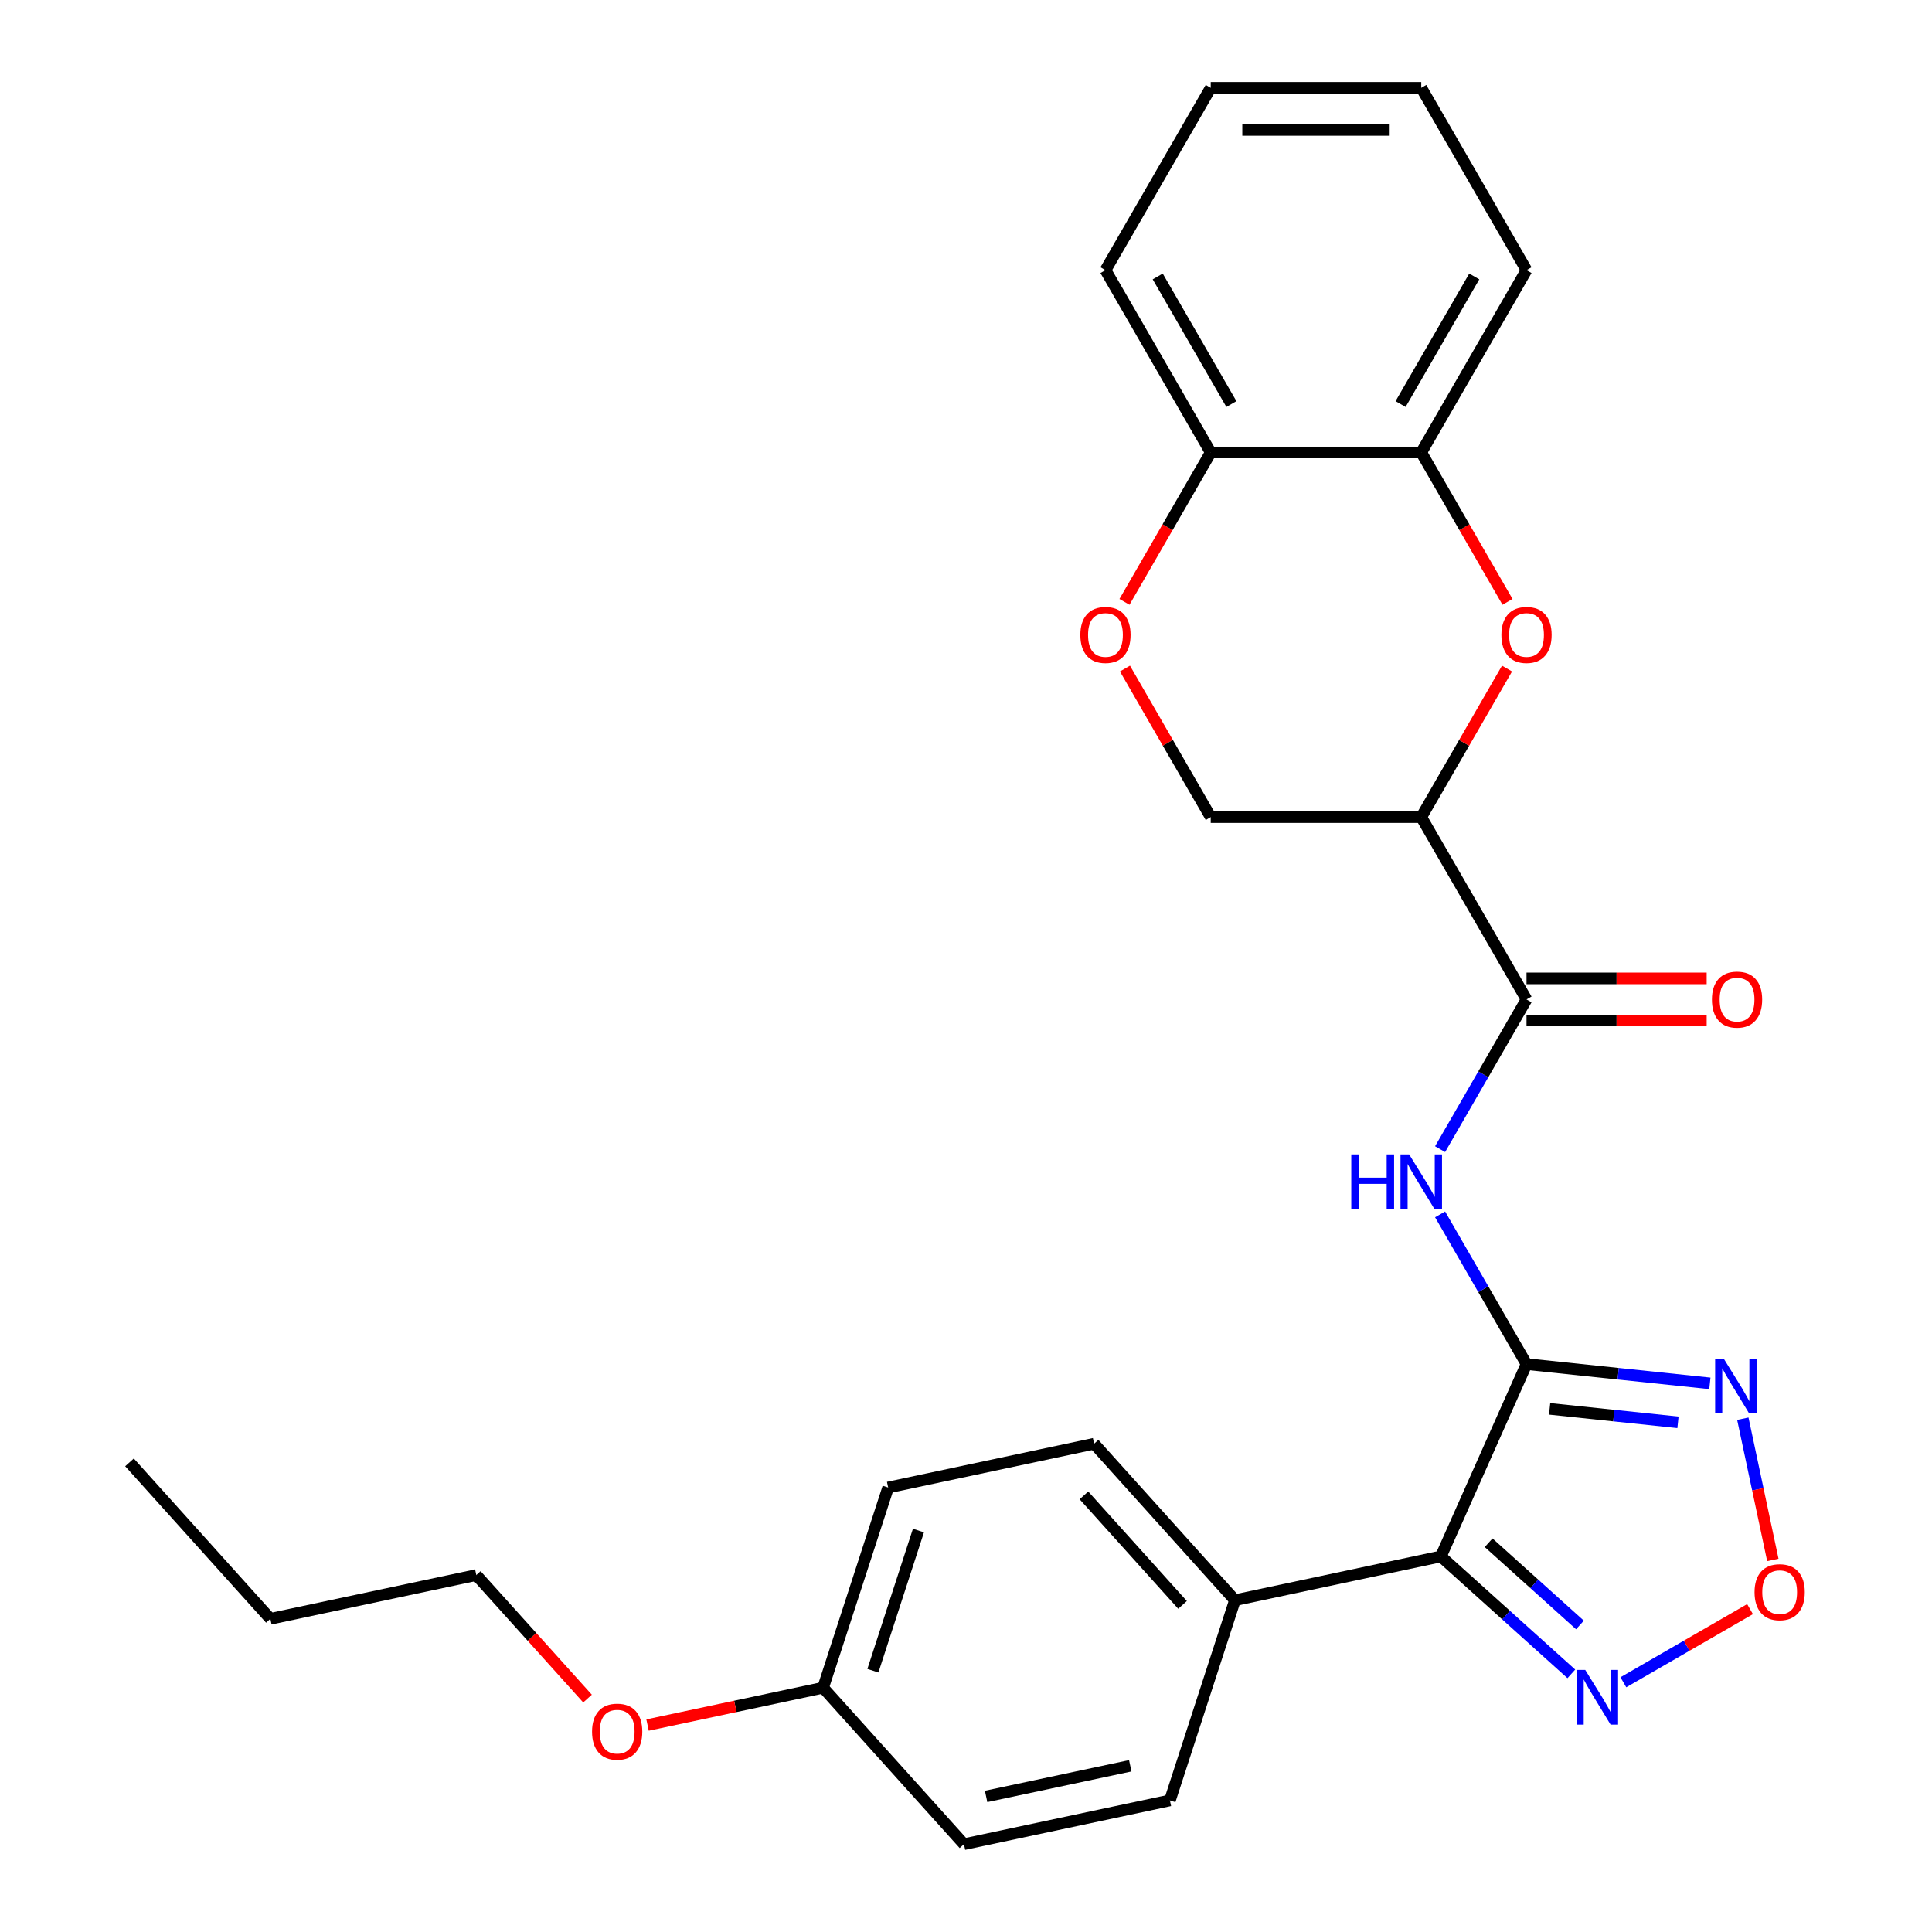 <?xml version='1.0' encoding='iso-8859-1'?>
<svg version='1.1' baseProfile='full'
              xmlns='http://www.w3.org/2000/svg'
                      xmlns:rdkit='http://www.rdkit.org/xml'
                      xmlns:xlink='http://www.w3.org/1999/xlink'
                  xml:space='preserve'
width='1000px' height='1000px' viewBox='0 0 1000 1000'>
<!-- END OF HEADER -->
<rect style='opacity:1.0;fill:#FFFFFF;stroke:none' width='1000' height='1000' x='0' y='0'> </rect>
<path class='bond-0' d='M 790.124,706.048 L 745.802,805.597' style='fill:none;fill-rule:evenodd;stroke:#000000;stroke-width:6px;stroke-linecap:butt;stroke-linejoin:miter;stroke-opacity:1' />
<path class='bond-1' d='M 790.124,706.048 L 837.578,711.036' style='fill:none;fill-rule:evenodd;stroke:#000000;stroke-width:6px;stroke-linecap:butt;stroke-linejoin:miter;stroke-opacity:1' />
<path class='bond-1' d='M 837.578,711.036 L 885.032,716.023' style='fill:none;fill-rule:evenodd;stroke:#0000FF;stroke-width:6px;stroke-linecap:butt;stroke-linejoin:miter;stroke-opacity:1' />
<path class='bond-1' d='M 802.082,729.219 L 835.3,732.71' style='fill:none;fill-rule:evenodd;stroke:#000000;stroke-width:6px;stroke-linecap:butt;stroke-linejoin:miter;stroke-opacity:1' />
<path class='bond-1' d='M 835.3,732.71 L 868.518,736.202' style='fill:none;fill-rule:evenodd;stroke:#0000FF;stroke-width:6px;stroke-linecap:butt;stroke-linejoin:miter;stroke-opacity:1' />
<path class='bond-2' d='M 790.124,706.048 L 767.755,667.305' style='fill:none;fill-rule:evenodd;stroke:#000000;stroke-width:6px;stroke-linecap:butt;stroke-linejoin:miter;stroke-opacity:1' />
<path class='bond-2' d='M 767.755,667.305 L 745.387,628.562' style='fill:none;fill-rule:evenodd;stroke:#0000FF;stroke-width:6px;stroke-linecap:butt;stroke-linejoin:miter;stroke-opacity:1' />
<path class='bond-6' d='M 745.802,805.597 L 779.56,835.993' style='fill:none;fill-rule:evenodd;stroke:#000000;stroke-width:6px;stroke-linecap:butt;stroke-linejoin:miter;stroke-opacity:1' />
<path class='bond-6' d='M 779.56,835.993 L 813.318,866.389' style='fill:none;fill-rule:evenodd;stroke:#0000FF;stroke-width:6px;stroke-linecap:butt;stroke-linejoin:miter;stroke-opacity:1' />
<path class='bond-6' d='M 770.512,798.52 L 794.143,819.797' style='fill:none;fill-rule:evenodd;stroke:#000000;stroke-width:6px;stroke-linecap:butt;stroke-linejoin:miter;stroke-opacity:1' />
<path class='bond-6' d='M 794.143,819.797 L 817.773,841.074' style='fill:none;fill-rule:evenodd;stroke:#0000FF;stroke-width:6px;stroke-linecap:butt;stroke-linejoin:miter;stroke-opacity:1' />
<path class='bond-10' d='M 745.802,805.597 L 639.213,828.253' style='fill:none;fill-rule:evenodd;stroke:#000000;stroke-width:6px;stroke-linecap:butt;stroke-linejoin:miter;stroke-opacity:1' />
<path class='bond-7' d='M 902.085,734.323 L 909.853,770.869' style='fill:none;fill-rule:evenodd;stroke:#0000FF;stroke-width:6px;stroke-linecap:butt;stroke-linejoin:miter;stroke-opacity:1' />
<path class='bond-7' d='M 909.853,770.869 L 917.621,807.414' style='fill:none;fill-rule:evenodd;stroke:#FF0000;stroke-width:6px;stroke-linecap:butt;stroke-linejoin:miter;stroke-opacity:1' />
<path class='bond-4' d='M 745.387,594.793 L 767.755,556.05' style='fill:none;fill-rule:evenodd;stroke:#0000FF;stroke-width:6px;stroke-linecap:butt;stroke-linejoin:miter;stroke-opacity:1' />
<path class='bond-4' d='M 767.755,556.05 L 790.124,517.307' style='fill:none;fill-rule:evenodd;stroke:#000000;stroke-width:6px;stroke-linecap:butt;stroke-linejoin:miter;stroke-opacity:1' />
<path class='bond-3' d='M 735.639,422.937 L 790.124,517.307' style='fill:none;fill-rule:evenodd;stroke:#000000;stroke-width:6px;stroke-linecap:butt;stroke-linejoin:miter;stroke-opacity:1' />
<path class='bond-5' d='M 735.639,422.937 L 757.834,384.493' style='fill:none;fill-rule:evenodd;stroke:#000000;stroke-width:6px;stroke-linecap:butt;stroke-linejoin:miter;stroke-opacity:1' />
<path class='bond-5' d='M 757.834,384.493 L 780.029,346.05' style='fill:none;fill-rule:evenodd;stroke:#FF0000;stroke-width:6px;stroke-linecap:butt;stroke-linejoin:miter;stroke-opacity:1' />
<path class='bond-11' d='M 735.639,422.937 L 626.669,422.937' style='fill:none;fill-rule:evenodd;stroke:#000000;stroke-width:6px;stroke-linecap:butt;stroke-linejoin:miter;stroke-opacity:1' />
<path class='bond-13' d='M 790.124,528.204 L 836.746,528.204' style='fill:none;fill-rule:evenodd;stroke:#000000;stroke-width:6px;stroke-linecap:butt;stroke-linejoin:miter;stroke-opacity:1' />
<path class='bond-13' d='M 836.746,528.204 L 883.369,528.204' style='fill:none;fill-rule:evenodd;stroke:#FF0000;stroke-width:6px;stroke-linecap:butt;stroke-linejoin:miter;stroke-opacity:1' />
<path class='bond-13' d='M 790.124,506.41 L 836.746,506.41' style='fill:none;fill-rule:evenodd;stroke:#000000;stroke-width:6px;stroke-linecap:butt;stroke-linejoin:miter;stroke-opacity:1' />
<path class='bond-13' d='M 836.746,506.41 L 883.369,506.41' style='fill:none;fill-rule:evenodd;stroke:#FF0000;stroke-width:6px;stroke-linecap:butt;stroke-linejoin:miter;stroke-opacity:1' />
<path class='bond-9' d='M 780.283,311.522 L 757.961,272.859' style='fill:none;fill-rule:evenodd;stroke:#FF0000;stroke-width:6px;stroke-linecap:butt;stroke-linejoin:miter;stroke-opacity:1' />
<path class='bond-9' d='M 757.961,272.859 L 735.639,234.196' style='fill:none;fill-rule:evenodd;stroke:#000000;stroke-width:6px;stroke-linecap:butt;stroke-linejoin:miter;stroke-opacity:1' />
<path class='bond-27' d='M 840.246,870.738 L 873.031,851.81' style='fill:none;fill-rule:evenodd;stroke:#0000FF;stroke-width:6px;stroke-linecap:butt;stroke-linejoin:miter;stroke-opacity:1' />
<path class='bond-27' d='M 873.031,851.81 L 905.817,832.881' style='fill:none;fill-rule:evenodd;stroke:#FF0000;stroke-width:6px;stroke-linecap:butt;stroke-linejoin:miter;stroke-opacity:1' />
<path class='bond-8' d='M 582.279,346.05 L 604.474,384.493' style='fill:none;fill-rule:evenodd;stroke:#FF0000;stroke-width:6px;stroke-linecap:butt;stroke-linejoin:miter;stroke-opacity:1' />
<path class='bond-8' d='M 604.474,384.493 L 626.669,422.937' style='fill:none;fill-rule:evenodd;stroke:#000000;stroke-width:6px;stroke-linecap:butt;stroke-linejoin:miter;stroke-opacity:1' />
<path class='bond-12' d='M 582.025,311.522 L 604.347,272.859' style='fill:none;fill-rule:evenodd;stroke:#FF0000;stroke-width:6px;stroke-linecap:butt;stroke-linejoin:miter;stroke-opacity:1' />
<path class='bond-12' d='M 604.347,272.859 L 626.669,234.196' style='fill:none;fill-rule:evenodd;stroke:#000000;stroke-width:6px;stroke-linecap:butt;stroke-linejoin:miter;stroke-opacity:1' />
<path class='bond-20' d='M 735.639,234.196 L 790.124,139.825' style='fill:none;fill-rule:evenodd;stroke:#000000;stroke-width:6px;stroke-linecap:butt;stroke-linejoin:miter;stroke-opacity:1' />
<path class='bond-20' d='M 724.937,209.143 L 763.077,143.084' style='fill:none;fill-rule:evenodd;stroke:#000000;stroke-width:6px;stroke-linecap:butt;stroke-linejoin:miter;stroke-opacity:1' />
<path class='bond-29' d='M 735.639,234.196 L 626.669,234.196' style='fill:none;fill-rule:evenodd;stroke:#000000;stroke-width:6px;stroke-linecap:butt;stroke-linejoin:miter;stroke-opacity:1' />
<path class='bond-14' d='M 639.213,828.253 L 566.298,747.273' style='fill:none;fill-rule:evenodd;stroke:#000000;stroke-width:6px;stroke-linecap:butt;stroke-linejoin:miter;stroke-opacity:1' />
<path class='bond-14' d='M 612.08,830.689 L 561.039,774.003' style='fill:none;fill-rule:evenodd;stroke:#000000;stroke-width:6px;stroke-linecap:butt;stroke-linejoin:miter;stroke-opacity:1' />
<path class='bond-15' d='M 639.213,828.253 L 605.54,931.889' style='fill:none;fill-rule:evenodd;stroke:#000000;stroke-width:6px;stroke-linecap:butt;stroke-linejoin:miter;stroke-opacity:1' />
<path class='bond-21' d='M 626.669,234.196 L 572.184,139.825' style='fill:none;fill-rule:evenodd;stroke:#000000;stroke-width:6px;stroke-linecap:butt;stroke-linejoin:miter;stroke-opacity:1' />
<path class='bond-21' d='M 637.37,209.143 L 599.231,143.084' style='fill:none;fill-rule:evenodd;stroke:#000000;stroke-width:6px;stroke-linecap:butt;stroke-linejoin:miter;stroke-opacity:1' />
<path class='bond-18' d='M 566.298,747.273 L 459.71,769.929' style='fill:none;fill-rule:evenodd;stroke:#000000;stroke-width:6px;stroke-linecap:butt;stroke-linejoin:miter;stroke-opacity:1' />
<path class='bond-17' d='M 605.54,931.889 L 498.951,954.545' style='fill:none;fill-rule:evenodd;stroke:#000000;stroke-width:6px;stroke-linecap:butt;stroke-linejoin:miter;stroke-opacity:1' />
<path class='bond-17' d='M 585.02,913.97 L 510.408,929.829' style='fill:none;fill-rule:evenodd;stroke:#000000;stroke-width:6px;stroke-linecap:butt;stroke-linejoin:miter;stroke-opacity:1' />
<path class='bond-16' d='M 426.036,873.565 L 498.951,954.545' style='fill:none;fill-rule:evenodd;stroke:#000000;stroke-width:6px;stroke-linecap:butt;stroke-linejoin:miter;stroke-opacity:1' />
<path class='bond-19' d='M 426.036,873.565 L 380.604,883.222' style='fill:none;fill-rule:evenodd;stroke:#000000;stroke-width:6px;stroke-linecap:butt;stroke-linejoin:miter;stroke-opacity:1' />
<path class='bond-19' d='M 380.604,883.222 L 335.172,892.879' style='fill:none;fill-rule:evenodd;stroke:#FF0000;stroke-width:6px;stroke-linecap:butt;stroke-linejoin:miter;stroke-opacity:1' />
<path class='bond-28' d='M 426.036,873.565 L 459.71,769.929' style='fill:none;fill-rule:evenodd;stroke:#000000;stroke-width:6px;stroke-linecap:butt;stroke-linejoin:miter;stroke-opacity:1' />
<path class='bond-28' d='M 451.815,864.754 L 475.386,792.209' style='fill:none;fill-rule:evenodd;stroke:#000000;stroke-width:6px;stroke-linecap:butt;stroke-linejoin:miter;stroke-opacity:1' />
<path class='bond-22' d='M 304.101,879.177 L 275.317,847.209' style='fill:none;fill-rule:evenodd;stroke:#FF0000;stroke-width:6px;stroke-linecap:butt;stroke-linejoin:miter;stroke-opacity:1' />
<path class='bond-22' d='M 275.317,847.209 L 246.533,815.241' style='fill:none;fill-rule:evenodd;stroke:#000000;stroke-width:6px;stroke-linecap:butt;stroke-linejoin:miter;stroke-opacity:1' />
<path class='bond-24' d='M 790.124,139.825 L 735.639,45.455' style='fill:none;fill-rule:evenodd;stroke:#000000;stroke-width:6px;stroke-linecap:butt;stroke-linejoin:miter;stroke-opacity:1' />
<path class='bond-26' d='M 572.184,139.825 L 626.669,45.455' style='fill:none;fill-rule:evenodd;stroke:#000000;stroke-width:6px;stroke-linecap:butt;stroke-linejoin:miter;stroke-opacity:1' />
<path class='bond-23' d='M 246.533,815.241 L 139.944,837.897' style='fill:none;fill-rule:evenodd;stroke:#000000;stroke-width:6px;stroke-linecap:butt;stroke-linejoin:miter;stroke-opacity:1' />
<path class='bond-25' d='M 139.944,837.897 L 67.029,756.917' style='fill:none;fill-rule:evenodd;stroke:#000000;stroke-width:6px;stroke-linecap:butt;stroke-linejoin:miter;stroke-opacity:1' />
<path class='bond-30' d='M 735.639,45.455 L 626.669,45.455' style='fill:none;fill-rule:evenodd;stroke:#000000;stroke-width:6px;stroke-linecap:butt;stroke-linejoin:miter;stroke-opacity:1' />
<path class='bond-30' d='M 719.293,67.249 L 643.014,67.249' style='fill:none;fill-rule:evenodd;stroke:#000000;stroke-width:6px;stroke-linecap:butt;stroke-linejoin:miter;stroke-opacity:1' />
<path  class='atom-2' d='M 892.236 703.279
L 901.516 718.279
Q 902.436 719.759, 903.916 722.439
Q 905.396 725.119, 905.476 725.279
L 905.476 703.279
L 909.236 703.279
L 909.236 731.599
L 905.356 731.599
L 895.396 715.199
Q 894.236 713.279, 892.996 711.079
Q 891.796 708.879, 891.436 708.199
L 891.436 731.599
L 887.756 731.599
L 887.756 703.279
L 892.236 703.279
' fill='#0000FF'/>
<path  class='atom-3' d='M 699.419 597.518
L 703.259 597.518
L 703.259 609.558
L 717.739 609.558
L 717.739 597.518
L 721.579 597.518
L 721.579 625.838
L 717.739 625.838
L 717.739 612.758
L 703.259 612.758
L 703.259 625.838
L 699.419 625.838
L 699.419 597.518
' fill='#0000FF'/>
<path  class='atom-3' d='M 729.379 597.518
L 738.659 612.518
Q 739.579 613.998, 741.059 616.678
Q 742.539 619.358, 742.619 619.518
L 742.619 597.518
L 746.379 597.518
L 746.379 625.838
L 742.499 625.838
L 732.539 609.438
Q 731.379 607.518, 730.139 605.318
Q 728.939 603.118, 728.579 602.438
L 728.579 625.838
L 724.899 625.838
L 724.899 597.518
L 729.379 597.518
' fill='#0000FF'/>
<path  class='atom-6' d='M 777.124 328.646
Q 777.124 321.846, 780.484 318.046
Q 783.844 314.246, 790.124 314.246
Q 796.404 314.246, 799.764 318.046
Q 803.124 321.846, 803.124 328.646
Q 803.124 335.526, 799.724 339.446
Q 796.324 343.326, 790.124 343.326
Q 783.884 343.326, 780.484 339.446
Q 777.124 335.566, 777.124 328.646
M 790.124 340.126
Q 794.444 340.126, 796.764 337.246
Q 799.124 334.326, 799.124 328.646
Q 799.124 323.086, 796.764 320.286
Q 794.444 317.446, 790.124 317.446
Q 785.804 317.446, 783.444 320.246
Q 781.124 323.046, 781.124 328.646
Q 781.124 334.366, 783.444 337.246
Q 785.804 340.126, 790.124 340.126
' fill='#FF0000'/>
<path  class='atom-7' d='M 820.522 864.352
L 829.802 879.352
Q 830.722 880.832, 832.202 883.512
Q 833.682 886.192, 833.762 886.352
L 833.762 864.352
L 837.522 864.352
L 837.522 892.672
L 833.642 892.672
L 823.682 876.272
Q 822.522 874.352, 821.282 872.152
Q 820.082 869.952, 819.722 869.272
L 819.722 892.672
L 816.042 892.672
L 816.042 864.352
L 820.522 864.352
' fill='#0000FF'/>
<path  class='atom-8' d='M 908.152 824.107
Q 908.152 817.307, 911.512 813.507
Q 914.872 809.707, 921.152 809.707
Q 927.432 809.707, 930.792 813.507
Q 934.152 817.307, 934.152 824.107
Q 934.152 830.987, 930.752 834.907
Q 927.352 838.787, 921.152 838.787
Q 914.912 838.787, 911.512 834.907
Q 908.152 831.027, 908.152 824.107
M 921.152 835.587
Q 925.472 835.587, 927.792 832.707
Q 930.152 829.787, 930.152 824.107
Q 930.152 818.547, 927.792 815.747
Q 925.472 812.907, 921.152 812.907
Q 916.832 812.907, 914.472 815.707
Q 912.152 818.507, 912.152 824.107
Q 912.152 829.827, 914.472 832.707
Q 916.832 835.587, 921.152 835.587
' fill='#FF0000'/>
<path  class='atom-9' d='M 559.184 328.646
Q 559.184 321.846, 562.544 318.046
Q 565.904 314.246, 572.184 314.246
Q 578.464 314.246, 581.824 318.046
Q 585.184 321.846, 585.184 328.646
Q 585.184 335.526, 581.784 339.446
Q 578.384 343.326, 572.184 343.326
Q 565.944 343.326, 562.544 339.446
Q 559.184 335.566, 559.184 328.646
M 572.184 340.126
Q 576.504 340.126, 578.824 337.246
Q 581.184 334.326, 581.184 328.646
Q 581.184 323.086, 578.824 320.286
Q 576.504 317.446, 572.184 317.446
Q 567.864 317.446, 565.504 320.246
Q 563.184 323.046, 563.184 328.646
Q 563.184 334.366, 565.504 337.246
Q 567.864 340.126, 572.184 340.126
' fill='#FF0000'/>
<path  class='atom-14' d='M 886.093 517.387
Q 886.093 510.587, 889.453 506.787
Q 892.813 502.987, 899.093 502.987
Q 905.373 502.987, 908.733 506.787
Q 912.093 510.587, 912.093 517.387
Q 912.093 524.267, 908.693 528.187
Q 905.293 532.067, 899.093 532.067
Q 892.853 532.067, 889.453 528.187
Q 886.093 524.307, 886.093 517.387
M 899.093 528.867
Q 903.413 528.867, 905.733 525.987
Q 908.093 523.067, 908.093 517.387
Q 908.093 511.827, 905.733 509.027
Q 903.413 506.187, 899.093 506.187
Q 894.773 506.187, 892.413 508.987
Q 890.093 511.787, 890.093 517.387
Q 890.093 523.107, 892.413 525.987
Q 894.773 528.867, 899.093 528.867
' fill='#FF0000'/>
<path  class='atom-20' d='M 306.448 896.301
Q 306.448 889.501, 309.808 885.701
Q 313.168 881.901, 319.448 881.901
Q 325.728 881.901, 329.088 885.701
Q 332.448 889.501, 332.448 896.301
Q 332.448 903.181, 329.048 907.101
Q 325.648 910.981, 319.448 910.981
Q 313.208 910.981, 309.808 907.101
Q 306.448 903.221, 306.448 896.301
M 319.448 907.781
Q 323.768 907.781, 326.088 904.901
Q 328.448 901.981, 328.448 896.301
Q 328.448 890.741, 326.088 887.941
Q 323.768 885.101, 319.448 885.101
Q 315.128 885.101, 312.768 887.901
Q 310.448 890.701, 310.448 896.301
Q 310.448 902.021, 312.768 904.901
Q 315.128 907.781, 319.448 907.781
' fill='#FF0000'/>
</svg>
